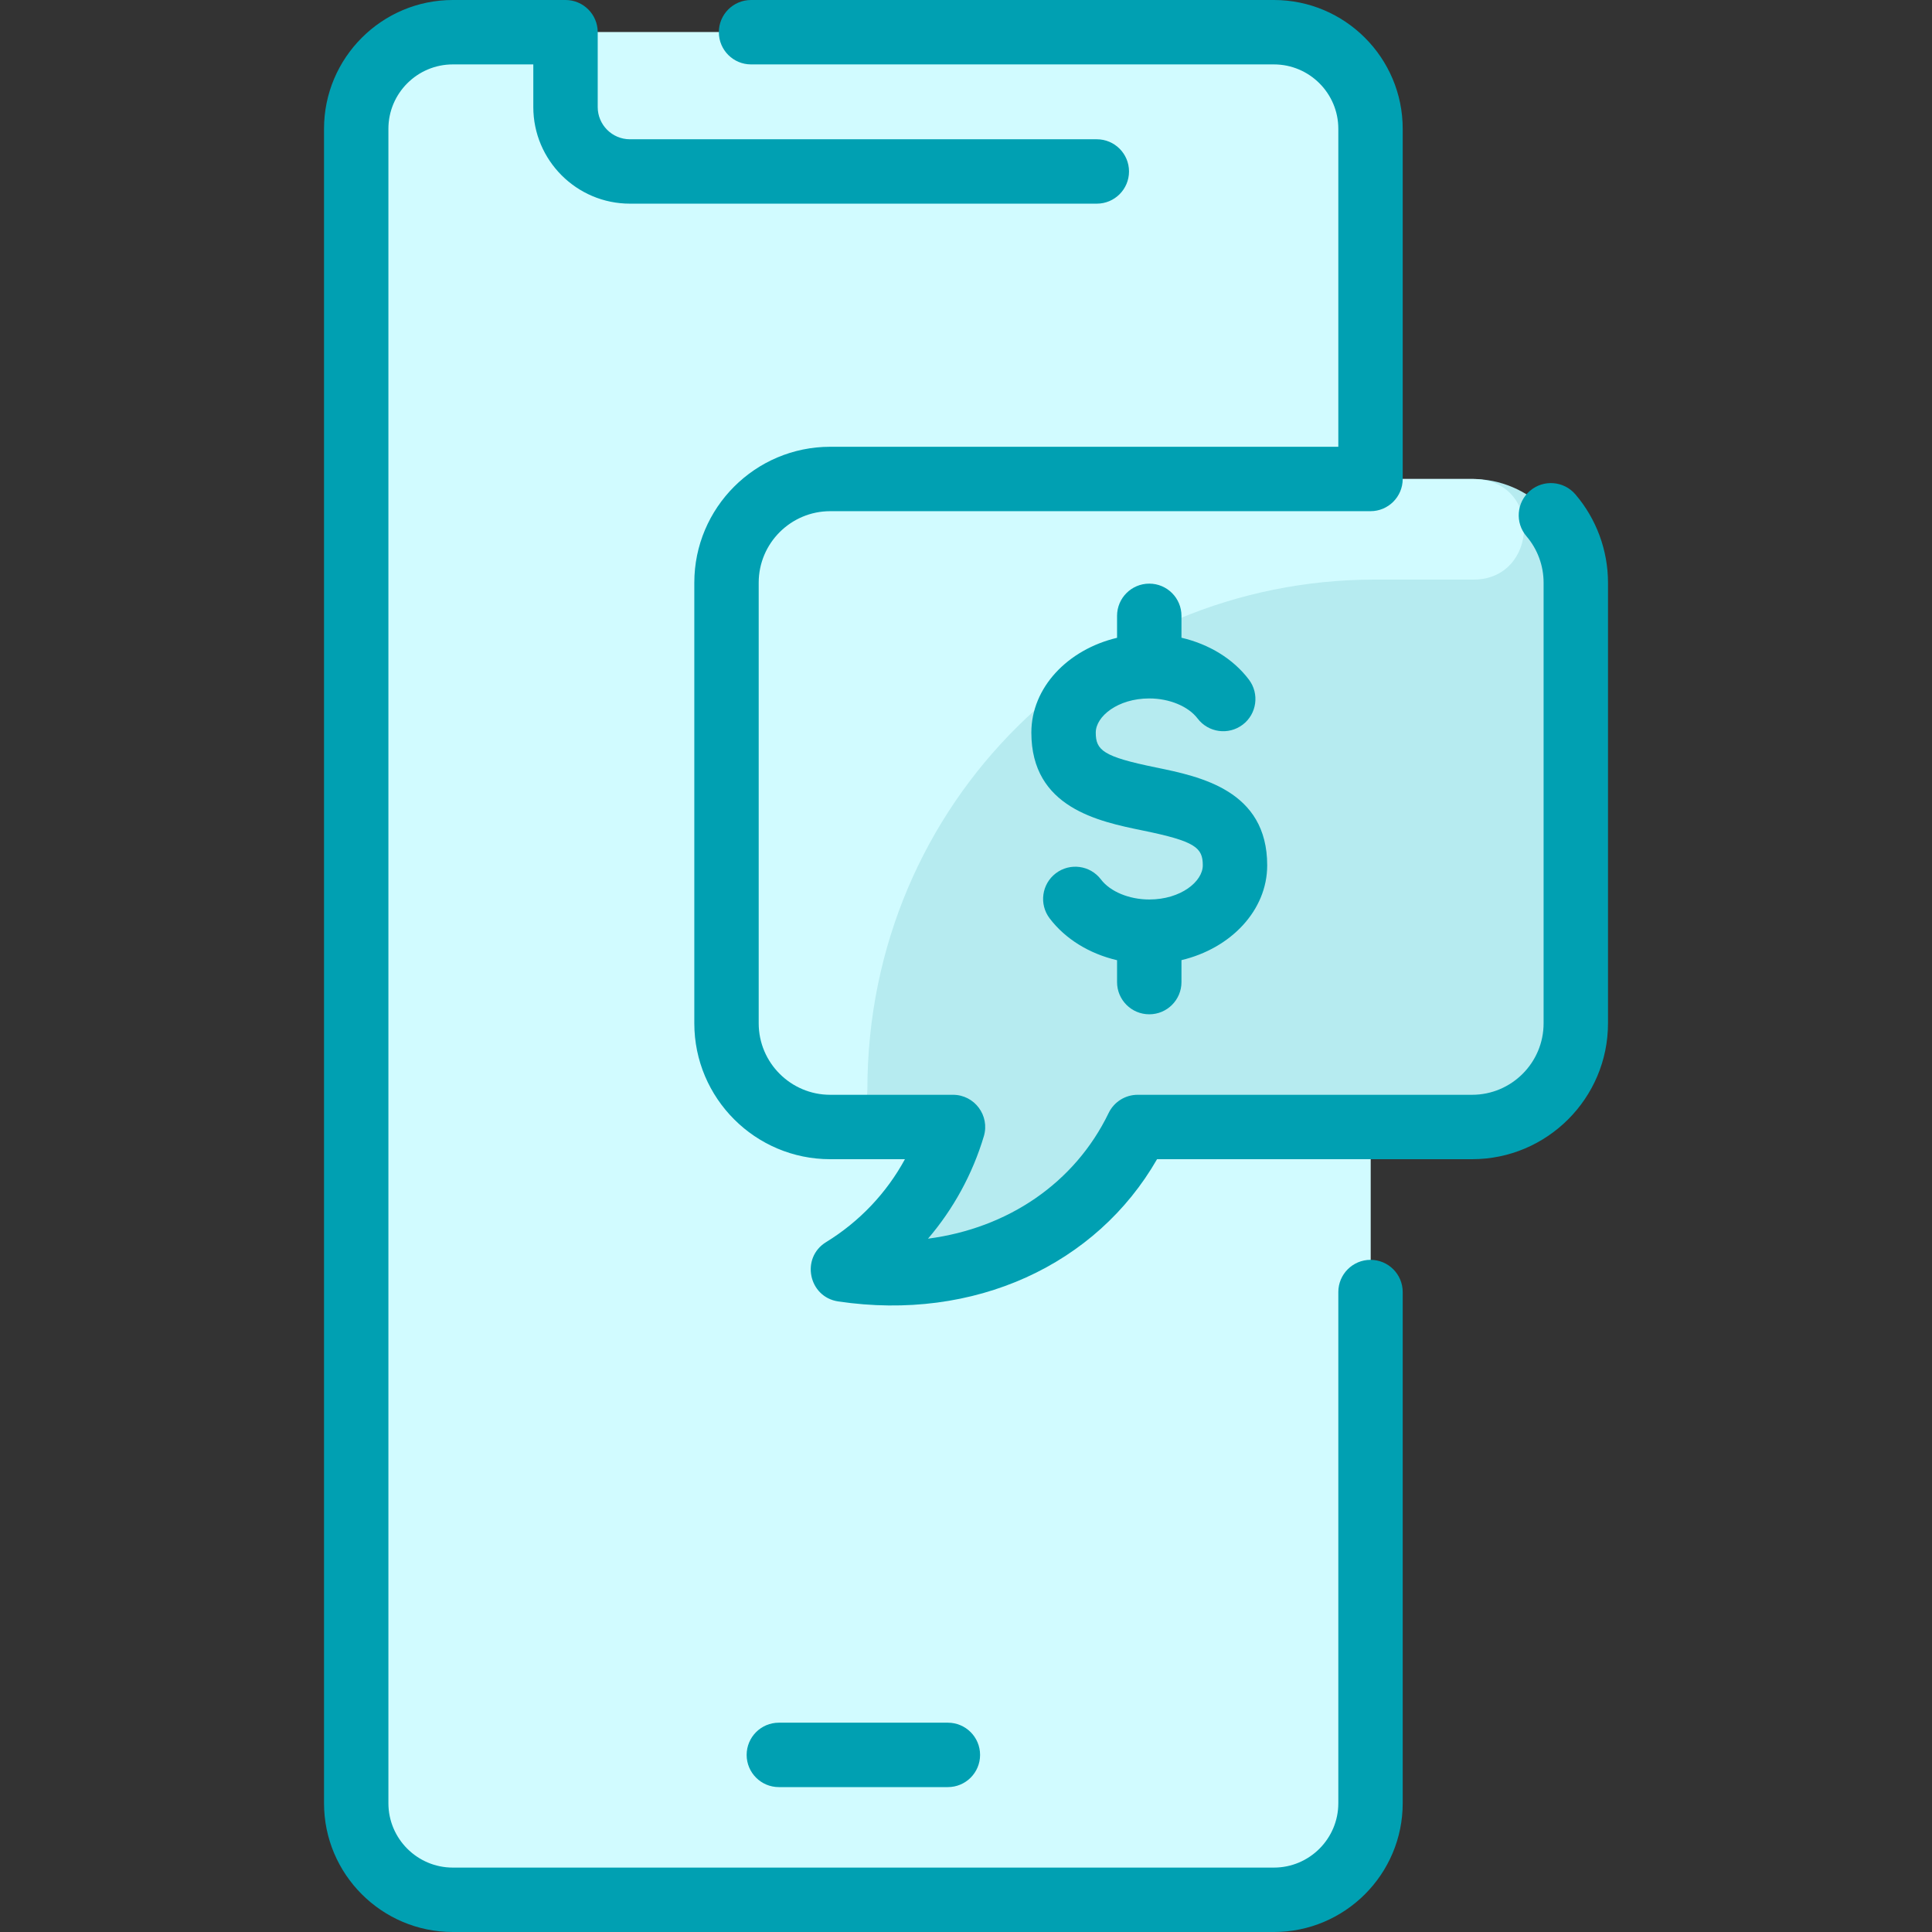 <svg width="80" height="80" viewBox="0 0 80 80" fill="none" xmlns="http://www.w3.org/2000/svg">
<rect x="0" y="0" width="80" height="80" fill="#333333" stroke="none"/>
<g clip-path="url(#clip0_1901_86602)">
<path d="M52.75 1.333H18.75C16.542 1.333 14.75 3.125 14.75 5.333V74.667C14.75 76.875 16.542 78.667 18.75 78.667H52.75C54.959 78.667 56.75 76.874 56.75 74.667V5.333C56.75 3.125 54.959 1.333 52.75 1.333Z" fill="#D1FBFF"/>
<path d="M54.608 31.962C55.489 31.297 56.75 31.917 56.75 33.021V74.667C56.75 76.875 54.957 78.667 52.75 78.667H18.75C16.541 78.667 14.75 76.876 14.75 74.667V37.588C14.75 36.673 15.651 36.03 16.517 36.328C30.395 41.112 44.716 39.426 54.608 31.962Z" fill="#D1FBFF"/>
<path d="M48.083 1.333V4.434C48.083 5.907 46.89 7.1 45.417 7.1H26.083C24.61 7.1 23.417 5.907 23.417 4.434V1.333H48.083Z" fill="#D1FBFF"/>
<path d="M65.25 24.127V42.373C65.25 44.744 63.328 46.667 60.957 46.667H47.108C45.461 50.073 42.261 52.135 38.592 52.613C37.391 52.769 36.626 51.351 37.412 50.43C38.351 49.33 39.048 48.05 39.462 46.667H34.377C32.006 46.667 30.084 44.744 30.084 42.373V24.127C30.084 21.755 32.006 19.833 34.377 19.833H60.957C63.328 19.833 65.25 21.755 65.25 24.127Z" fill="#B6EBF0"/>
<path d="M61.019 24H56.918C45.505 24 35.915 33.17 35.916 45.127C35.916 45.978 35.227 46.667 34.377 46.667C32.006 46.667 30.083 44.744 30.083 42.373V24.127C30.083 21.755 32.005 19.833 34.377 19.833H60.957C63.909 19.833 63.716 24 61.019 24Z" fill="#D1FBFF"/>
<path d="M56.75 52.167C56.014 52.167 55.417 52.764 55.417 53.5V74.667C55.417 76.137 54.22 77.333 52.75 77.333H18.75C17.28 77.333 16.083 76.137 16.083 74.667V5.333C16.083 3.863 17.28 2.667 18.75 2.667H22.083V4.433C22.083 6.639 23.878 8.433 26.083 8.433H45.417C46.153 8.433 46.75 7.836 46.75 7.1C46.75 6.364 46.153 5.767 45.417 5.767H26.083C25.348 5.767 24.75 5.168 24.75 4.433V1.333C24.75 0.597 24.153 0 23.417 0H18.75C15.809 0 13.417 2.393 13.417 5.333V74.667C13.417 77.608 15.809 80 18.75 80H52.75C55.691 80 58.083 77.608 58.083 74.667V53.5C58.083 52.764 57.486 52.167 56.75 52.167Z" fill="#00A0B2"/>
<path d="M39.25 74C39.986 74 40.583 73.403 40.583 72.667C40.583 71.93 39.986 71.333 39.25 71.333H32.25C31.514 71.333 30.917 71.93 30.917 72.667C30.917 73.403 31.514 74 32.25 74H39.25Z" fill="#00A0B2"/>
<path d="M65.233 20.47C64.754 19.911 63.913 19.845 63.353 20.324C62.794 20.803 62.728 21.645 63.207 22.204C63.665 22.739 63.917 23.422 63.917 24.127V42.373C63.917 44.005 62.589 45.333 60.956 45.333H47.108C46.596 45.333 46.13 45.626 45.907 46.086C44.502 48.991 41.732 50.858 38.427 51.291C39.478 50.06 40.269 48.62 40.739 47.049C40.994 46.195 40.354 45.333 39.461 45.333H34.377C32.745 45.333 31.416 44.005 31.416 42.373V24.127C31.416 22.495 32.745 21.167 34.377 21.167H56.75C57.486 21.167 58.083 20.57 58.083 19.833V5.333C58.083 2.393 55.691 0 52.75 0H31.099C30.363 0 29.766 0.597 29.766 1.333C29.766 2.07 30.363 2.667 31.099 2.667H52.75C54.22 2.667 55.417 3.863 55.417 5.333V18.5H34.377C31.274 18.5 28.75 21.024 28.75 24.127V42.373C28.75 45.476 31.274 48 34.377 48H37.471C36.713 49.396 35.592 50.583 34.206 51.434C33.148 52.083 33.478 53.706 34.707 53.889C40.355 54.73 45.404 52.365 47.911 48H60.956C64.059 48 66.584 45.476 66.584 42.373V24.127C66.583 22.787 66.104 21.488 65.233 20.47Z" fill="#00A0B2"/>
<path d="M47.589 42C48.325 42 48.922 41.403 48.922 40.667V39.757C50.968 39.271 52.472 37.696 52.472 35.831C52.472 32.722 49.694 32.154 47.856 31.777C45.682 31.332 45.373 31.07 45.373 30.335C45.373 29.666 46.283 28.921 47.589 28.921C48.421 28.921 49.206 29.247 49.589 29.751C50.035 30.338 50.871 30.452 51.458 30.007C52.044 29.562 52.158 28.725 51.713 28.139C51.061 27.279 50.066 26.674 48.922 26.407V25.5C48.922 24.764 48.325 24.167 47.589 24.167C46.852 24.167 46.255 24.764 46.255 25.5V26.41C44.209 26.896 42.706 28.471 42.706 30.335C42.706 33.444 45.483 34.013 47.321 34.39C49.496 34.835 49.805 35.097 49.805 35.831C49.805 36.501 48.895 37.246 47.589 37.246C46.757 37.246 45.971 36.92 45.588 36.416C45.143 35.829 44.306 35.715 43.72 36.16C43.133 36.605 43.019 37.442 43.464 38.028C44.117 38.887 45.112 39.493 46.255 39.76V40.667C46.255 41.403 46.852 42 47.589 42Z" fill="#00A0B2"/>
</g>
<defs>
<clipPath id="clip0_1901_86602">
<rect width="80" height="80" fill="white"/>
</clipPath>
</defs>
</svg>
